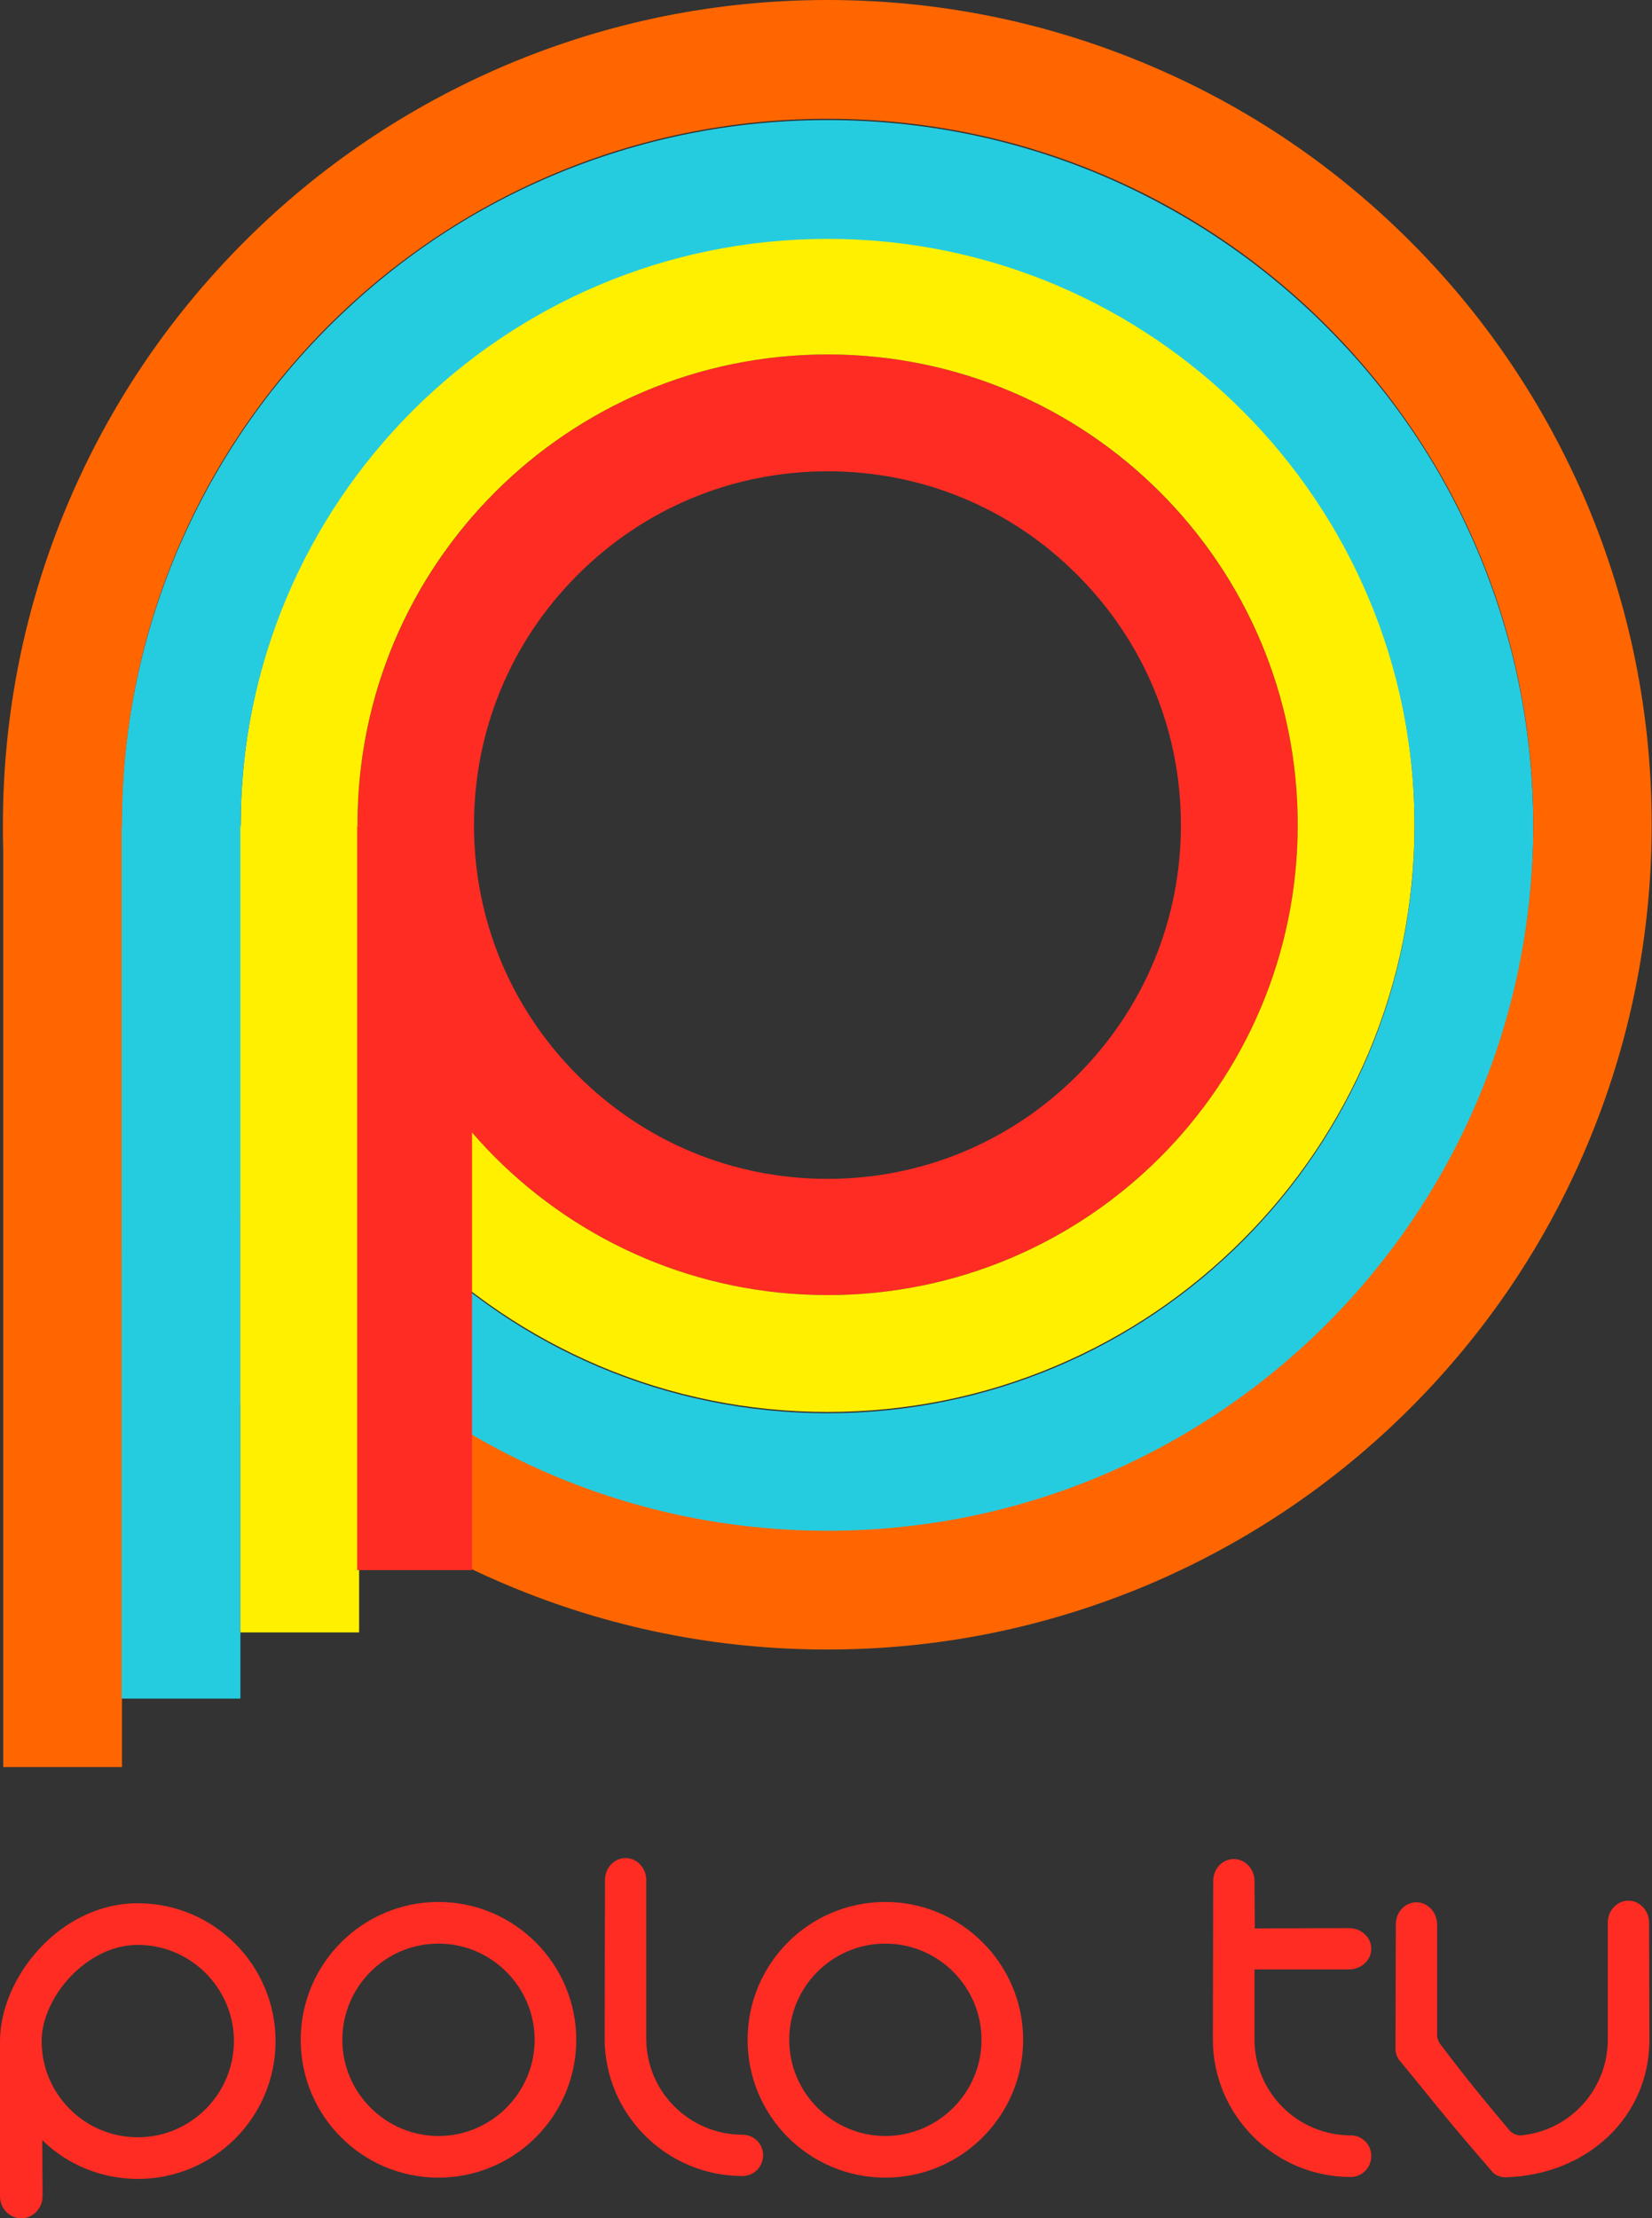 <?xml version="1.0" encoding="utf-8"?>
<!-- Generator: Adobe Illustrator 23.1.0, SVG Export Plug-In . SVG Version: 6.00 Build 0)  -->
<!DOCTYPE svg PUBLIC "-//W3C//DTD SVG 1.1//EN" "http://www.w3.org/Graphics/SVG/1.1/DTD/svg11.dtd">
<svg version="1.1"
	 id="Слой_1" xmlns:x="http://ns.adobe.com/Extensibility/1.0/" xmlns:i="http://ns.adobe.com/AdobeIllustrator/10.0/" xmlns:graph="http://ns.adobe.com/Graphs/1.0/" xmlns:cc="http://creativecommons.org/ns#" xmlns:dc="http://purl.org/dc/elements/1.1/" xmlns:rdf="http://www.w3.org/1999/02/22-rdf-syntax-ns#"
	 xmlns="http://www.w3.org/2000/svg" xmlns:xlink="http://www.w3.org/1999/xlink" x="0px" y="0px" viewBox="0 0 512 687.2"
	 style="enable-background:new 0 0 512 687.2;" xml:space="preserve">
<rect x="0" y="0" width="512" height="687.2" fill="#333333" stroke="none"/>
<style type="text/css">
	.st0{fill:#FF2C23;}
	.st1{fill:#FFF000;}
	.st2{fill:#25CCE0;}
	.st3{fill:#FF6600;}
</style>

<g>
	<path class="st0" d="M256.5,109.8c-80.5,0-145.7,65.2-145.7,145.7c0,80.5,65.2,145.7,145.7,145.7c80.5,0,145.7-65.2,145.7-145.7
		C402.2,175.1,337,109.8,256.5,109.8 M256.5,146c29.3,0,56.8,11.4,77.4,32.1c20.7,20.7,32.1,48.2,32.1,77.5
		c0,29.3-11.4,56.8-32.1,77.5c-20.7,20.7-48.2,32.1-77.4,32.1c-29.3,0-56.8-11.4-77.5-32.1c-20.7-20.7-32.1-48.2-32.1-77.5
		c0-29.3,11.4-56.8,32.1-77.5C199.7,157.4,227.2,146,256.5,146"/>
	<path class="st1" d="M256.5,73.6c-24.6,0-48.4,4.8-70.8,14.3c-21.7,9.2-41.1,22.3-57.8,39c-16.7,16.7-29.8,36.1-39,57.8
		c-9.5,22.5-14.3,46.3-14.3,70.8s4.8,48.4,14.3,70.8c9.2,21.7,22.3,41.1,39,57.8c16.7,16.7,36.2,29.8,57.8,39
		c22.5,9.5,46.3,14.3,70.8,14.3c24.5,0,48.4-4.8,70.8-14.3c21.7-9.2,41.1-22.3,57.8-39c16.7-16.7,29.8-36.2,39-57.8
		c9.5-22.5,14.3-46.3,14.3-70.8c0-24.5-4.8-48.4-14.3-70.8c-9.2-21.7-22.3-41.1-39-57.8c-16.7-16.7-36.2-29.8-57.8-39
		C304.9,78.4,281,73.6,256.5,73.6 M256.5,109.8c80.5,0,145.7,65.2,145.7,145.7c0,80.5-65.2,145.7-145.7,145.7
		c-80.5,0-145.7-65.2-145.7-145.7C110.7,175,176,109.8,256.5,109.8"/>
	<path class="st2" d="M256.5,37.2c-29.5,0-58.2,5.8-85.2,17.2c-26.1,11-49.4,26.8-69.5,46.9c-20.1,20.1-35.8,43.5-46.9,69.5
		c-11.4,27-17.2,55.6-17.2,85.2c0,29.5,5.8,58.2,17.2,85.1c11,26.1,26.8,49.4,46.9,69.5c20.1,20.1,43.5,35.8,69.5,46.9
		c27,11.4,55.6,17.2,85.2,17.2c29.5,0,58.2-5.8,85.1-17.2c26.1-11,49.4-26.8,69.5-46.9c20.1-20.1,35.8-43.5,46.9-69.5
		c11.4-27,17.2-55.6,17.2-85.1c0-29.5-5.8-58.2-17.2-85.2c-11-26.1-26.8-49.4-46.9-69.5c-20.1-20.1-43.5-35.8-69.5-46.9
		C314.6,43,286,37.2,256.5,37.2 M256.5,74c100.5,0,181.9,81.5,181.9,181.9c0,100.5-81.5,181.9-181.9,181.9
		c-100.5,0-181.9-81.5-181.9-181.9C74.5,155.5,156,74,256.5,74"/>
	<path class="st3" d="M256.5,0c-34.5,0-68,6.8-99.5,20.1C126.6,33,99.2,51.4,75.8,74.8C52.3,98.3,33.9,125.6,21,156.1
		c-13.3,31.5-20.1,65-20.1,99.5C0.9,290,7.7,323.5,21,355c12.9,30.4,31.3,57.8,54.7,81.2c23.5,23.5,50.8,41.9,81.2,54.7
		c31.5,13.3,65,20.1,99.5,20.1c34.5,0,67.9-6.8,99.5-20.1c30.4-12.9,57.8-31.3,81.2-54.7c23.4-23.4,41.9-50.8,54.7-81.2
		c13.3-31.5,20.1-65,20.1-99.5c0-34.5-6.8-67.9-20.1-99.5c-12.9-30.4-31.3-57.8-54.7-81.2c-23.5-23.5-50.8-41.9-81.2-54.7
		C324.4,6.8,290.9,0,256.5,0 M256.5,36.8c120.8,0,218.7,97.9,218.7,218.7c0,120.8-97.9,218.7-218.7,218.7
		c-120.8,0-218.7-97.9-218.7-218.7C37.7,134.7,135.7,36.8,256.5,36.8"/>
	<path class="st3" d="M37.7,547.4H1V255.9h36.8V547.4L37.7,547.4z"/>
	<path class="st2" d="M74.5,526.2H37.7V255.9h36.8V526.2L74.5,526.2z"/>
	<path class="st1" d="M111.3,505.7H74.5V255.9h36.8C111.3,255.9,111.3,505.7,111.3,505.7z"/>
	<path class="st0" d="M146.3,486.4h-35.6V255.9h35.6C146.3,255.9,146.3,486.4,146.3,486.4z"/>
	<path class="st0" d="M432.5,634.7l0.1-38.6c0-3.8,2.9-6.8,6.4-6.8c3.5,0,6.4,3.1,6.4,6.9l0,34c0,1.2,0.4,2.3,1.1,3.2
		c8.8,11.6,13.9,17.7,21.2,26.4c0.9,1.1,2.2,1.7,3.8,1.7c0.2,0,0.6,0,0.8-0.1c14.7-1.8,26-14.4,26-29.6l0-36.2
		c0-3.8,2.9-6.8,6.4-6.8c3.5,0,6.4,3.1,6.4,6.8l0.1,36.3c0,23.7-19,41.8-44.5,42.6c-1.5,0-3.1-0.5-4.1-1.6
		c-9.7-11.2-14.8-17.3-22.2-26.5l-6.8-8.3C432.9,637.1,432.5,635.9,432.5,634.7"/>
	<path class="st0" d="M42.7,589.6c-24.1,0-42.7,23-42.7,42.8v48c0,3.8,3,6.8,6.6,6.8s6.6-3.1,6.6-6.9l-0.1-17.3
		C21,670.7,31.6,675,42.7,675c23.6,0,42.7-19.1,42.7-42.7C85.4,608.8,66.3,589.6,42.7,589.6L42.7,589.6z M42.7,602.5
		c16.4,0,29.8,13.4,29.8,29.8c0,16.4-13.4,29.8-29.8,29.8s-29.8-13.3-29.8-29.8C12.9,618.9,26.7,602.5,42.7,602.5L42.7,602.5z"/>
	<path class="st0" d="M135.9,589.2c-23.5,0-42.7,19.1-42.7,42.7c0,23.6,19.1,42.7,42.7,42.7s42.7-19.2,42.7-42.7
		C178.6,608.4,159.4,589.2,135.9,589.2z M135.9,602.1c16.4,0,29.8,13.4,29.8,29.8s-13.4,29.8-29.8,29.8c-16.4,0-29.8-13.4-29.8-29.8
		S119.4,602.1,135.9,602.1z"/>
	<path class="st0" d="M230.1,674.1c-23.5,0-42.7-19.1-42.7-42.6l0.1-49.1c0-3.8,2.9-6.8,6.4-6.8s6.4,3.1,6.4,6.8l0,49.2
		c0,16.4,13.4,29.7,29.8,29.7c3.5,0,6.4,2.8,6.4,6.3C236.5,671.2,233.7,674.1,230.1,674.1"/>
	<path class="st0" d="M274.4,589.2c-23.6,0-42.7,19.1-42.7,42.7c0,23.6,19.1,42.7,42.7,42.7c23.6,0,42.7-19.2,42.7-42.7
		C317.1,608.4,297.9,589.2,274.4,589.2z M274.4,602.1c16.4,0,29.8,13.4,29.8,29.8s-13.4,29.8-29.8,29.8c-16.4,0-29.8-13.4-29.8-29.8
		S257.9,602.1,274.4,602.1z"/>
	<path class="st0" d="M388.9,597.4l29.2-0.1c3.8,0,6.9,2.9,6.9,6.4c0,3.5-3.1,6.4-6.9,6.4l-29.3,0l0,21.7
		c0,16.4,13.4,29.7,29.8,29.7c3.5,0,6.4,2.8,6.4,6.4c0,3.6-2.9,6.5-6.4,6.5c-23.5,0-42.7-19.1-42.7-42.6l0.1-49.1
		c0-3.8,2.9-6.8,6.4-6.8c3.5,0,6.4,3.1,6.4,6.8L388.9,597.4L388.9,597.4z"/>
</g>
</svg>
